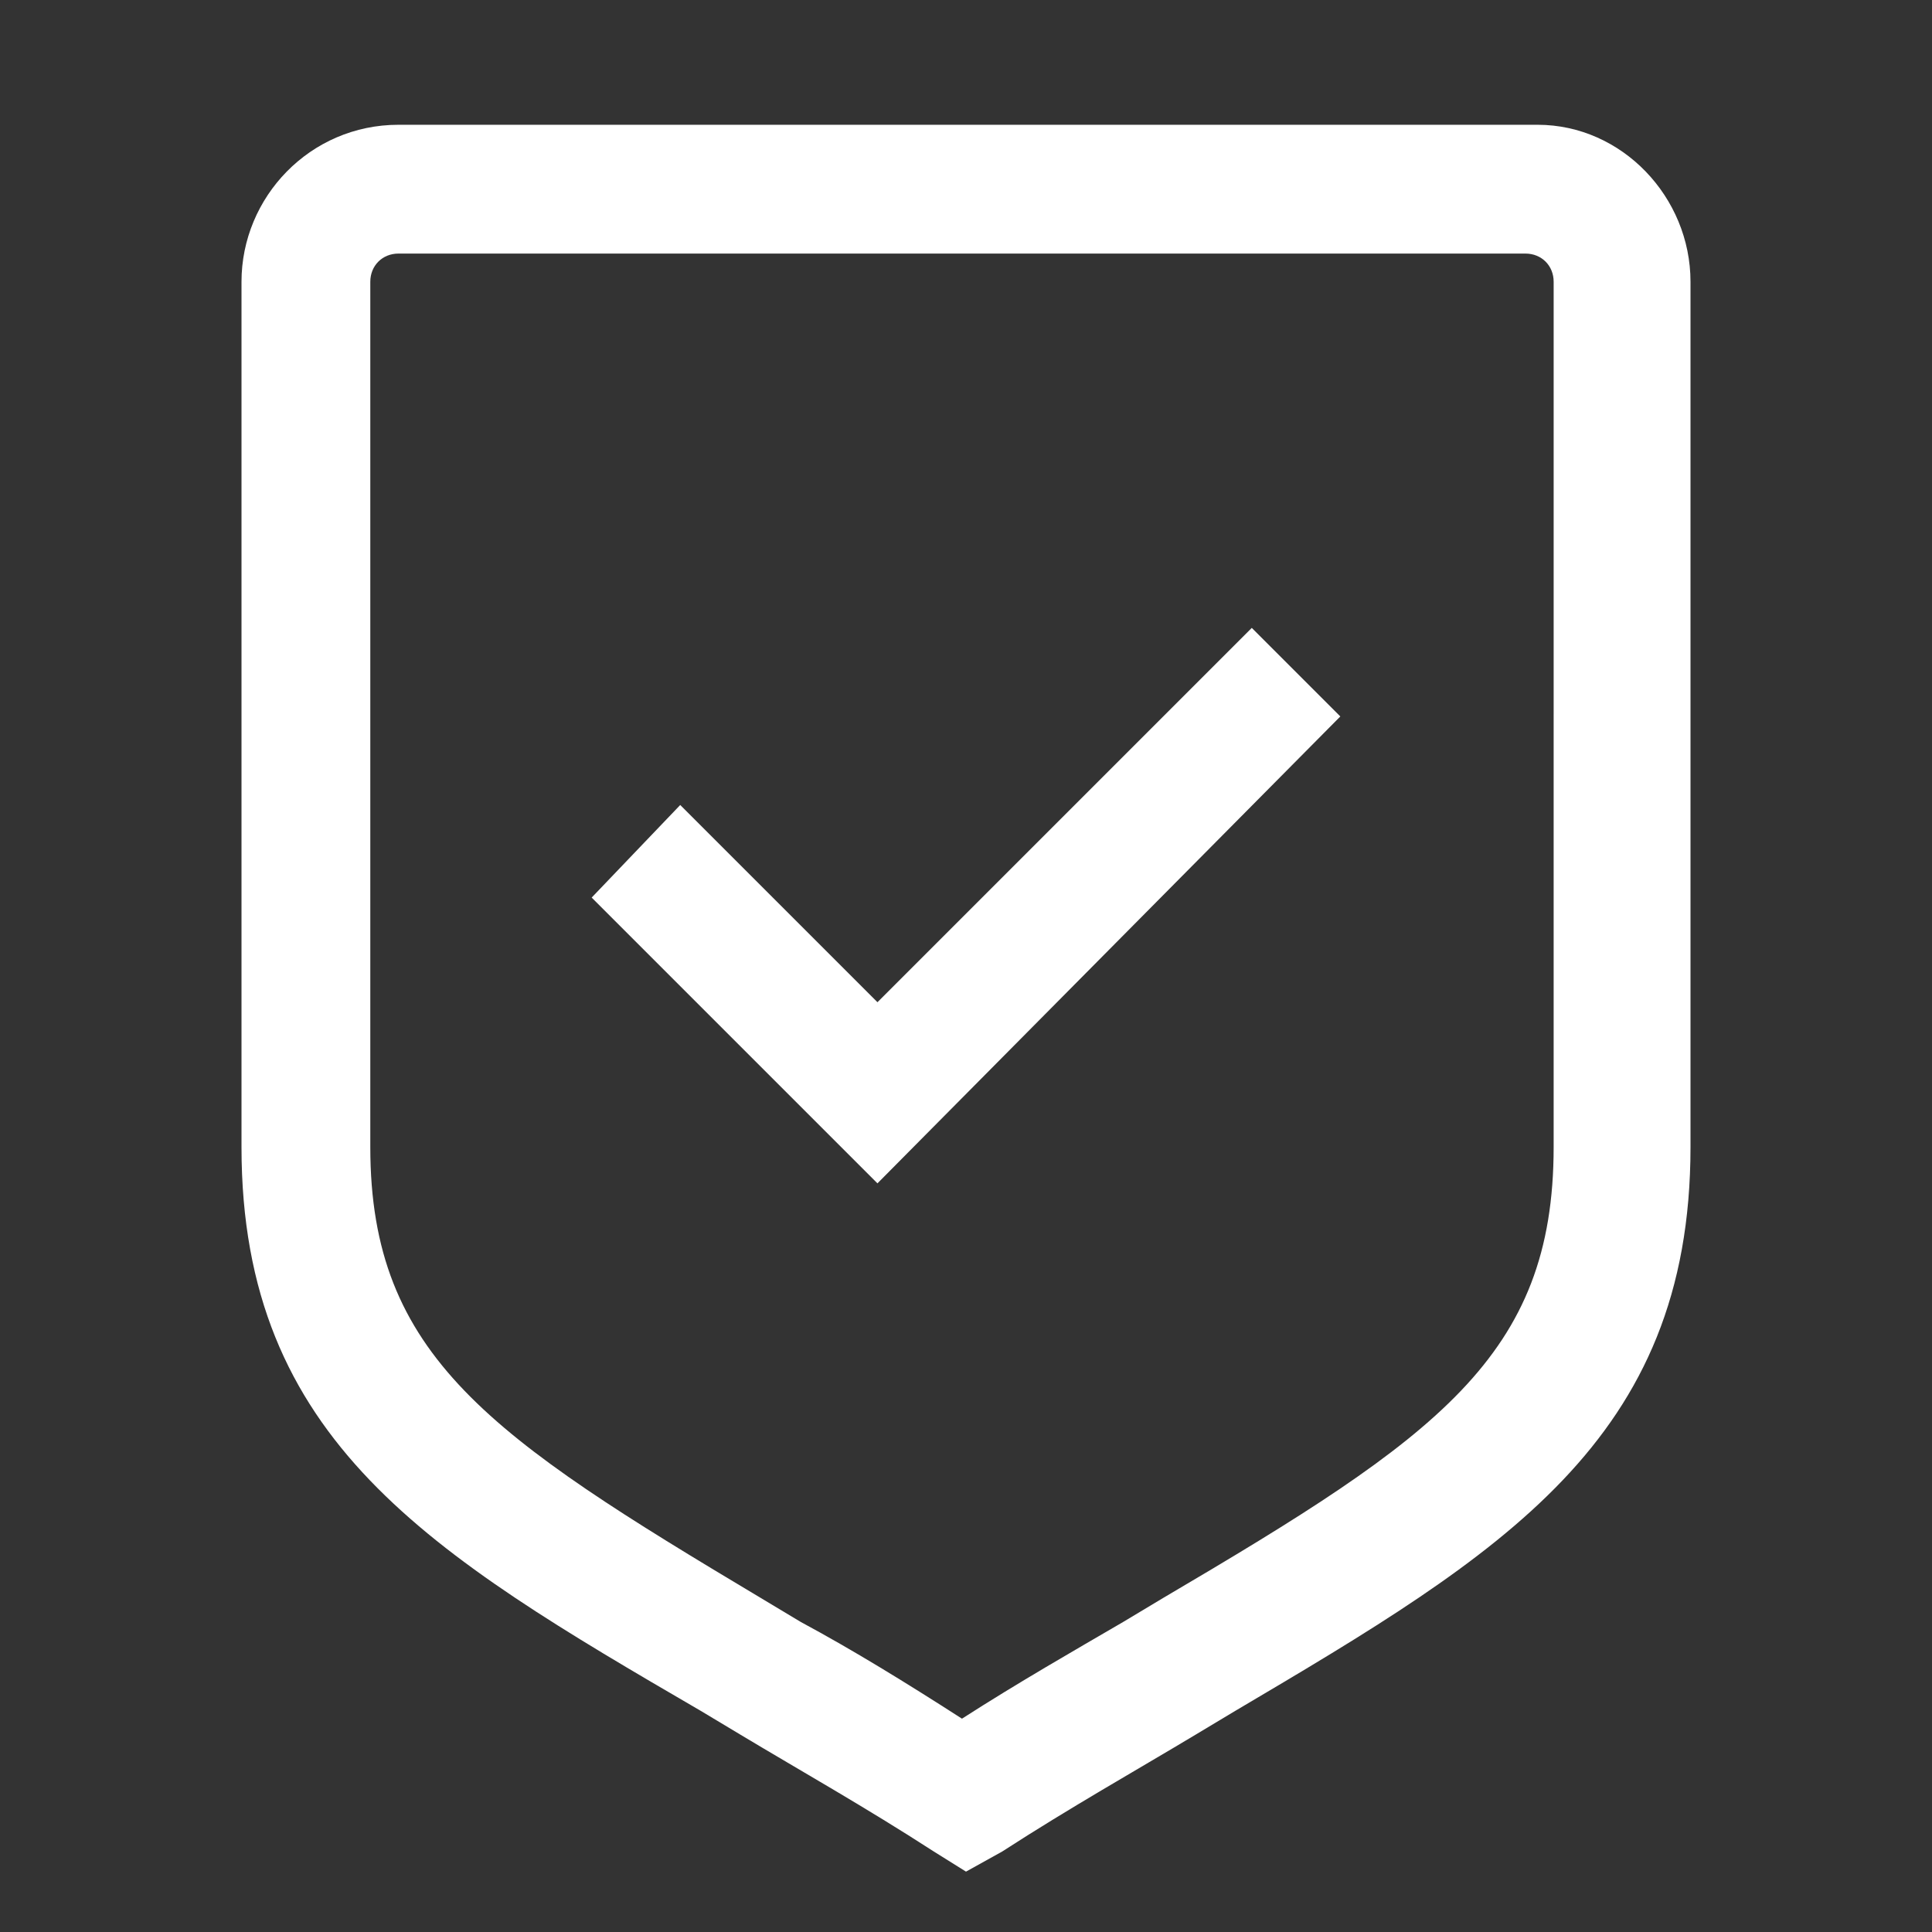<?xml version="1.0" encoding="utf-8"?>
<!-- Generator: Adobe Illustrator 28.1.0, SVG Export Plug-In . SVG Version: 6.00 Build 0)  -->
<svg version="1.1" id="Layer_1" xmlns="http://www.w3.org/2000/svg" xmlns:xlink="http://www.w3.org/1999/xlink" x="0px" y="0px"
	 viewBox="0 0 48 48" style="enable-background:new 0 0 48 48;" xml:space="preserve">
<rect x="0" y="0" width="48" height="48" fill="#333333" stroke="none"/>
<g>
	<g id="Path_00000090977194934137622240000000960601107038847630_">
		<path style="fill:#FFFFFF;" d="M24,46.5L23.2,46c-1.7-1.1-3.3-2-4.8-2.9l-1-0.6C10.7,38.6,6,35.8,6,28.5V7c0-2.1,1.7-3.9,3.9-3.9
			h28.3C40.3,3.1,42,4.9,42,7v21.5c0,7.3-4.7,10.1-11.3,14l-1,0.6c-1.5,0.9-3.1,1.8-4.8,2.9L24,46.5z M9.9,6.3
			C9.5,6.3,9.2,6.6,9.2,7v21.5c0,5.2,3,7.2,9.7,11.2l1,0.6c1.3,0.7,2.6,1.5,4,2.4c1.4-0.9,2.8-1.7,4-2.4l1-0.6c6.8-4,9.7-6,9.7-11.2
			V7c0-0.4-0.3-0.7-0.7-0.7H9.9z"/>
	</g>
	<g id="Rectangle_00000153688440279499791680000007298126552520261303_">
		<polygon style="fill:#FFFFFF;" points="21.8,29.4 14.7,22.3 16.9,20 21.8,24.9 31.1,15.6 33.3,17.8 		"/>
	</g>
</g>
</svg>
